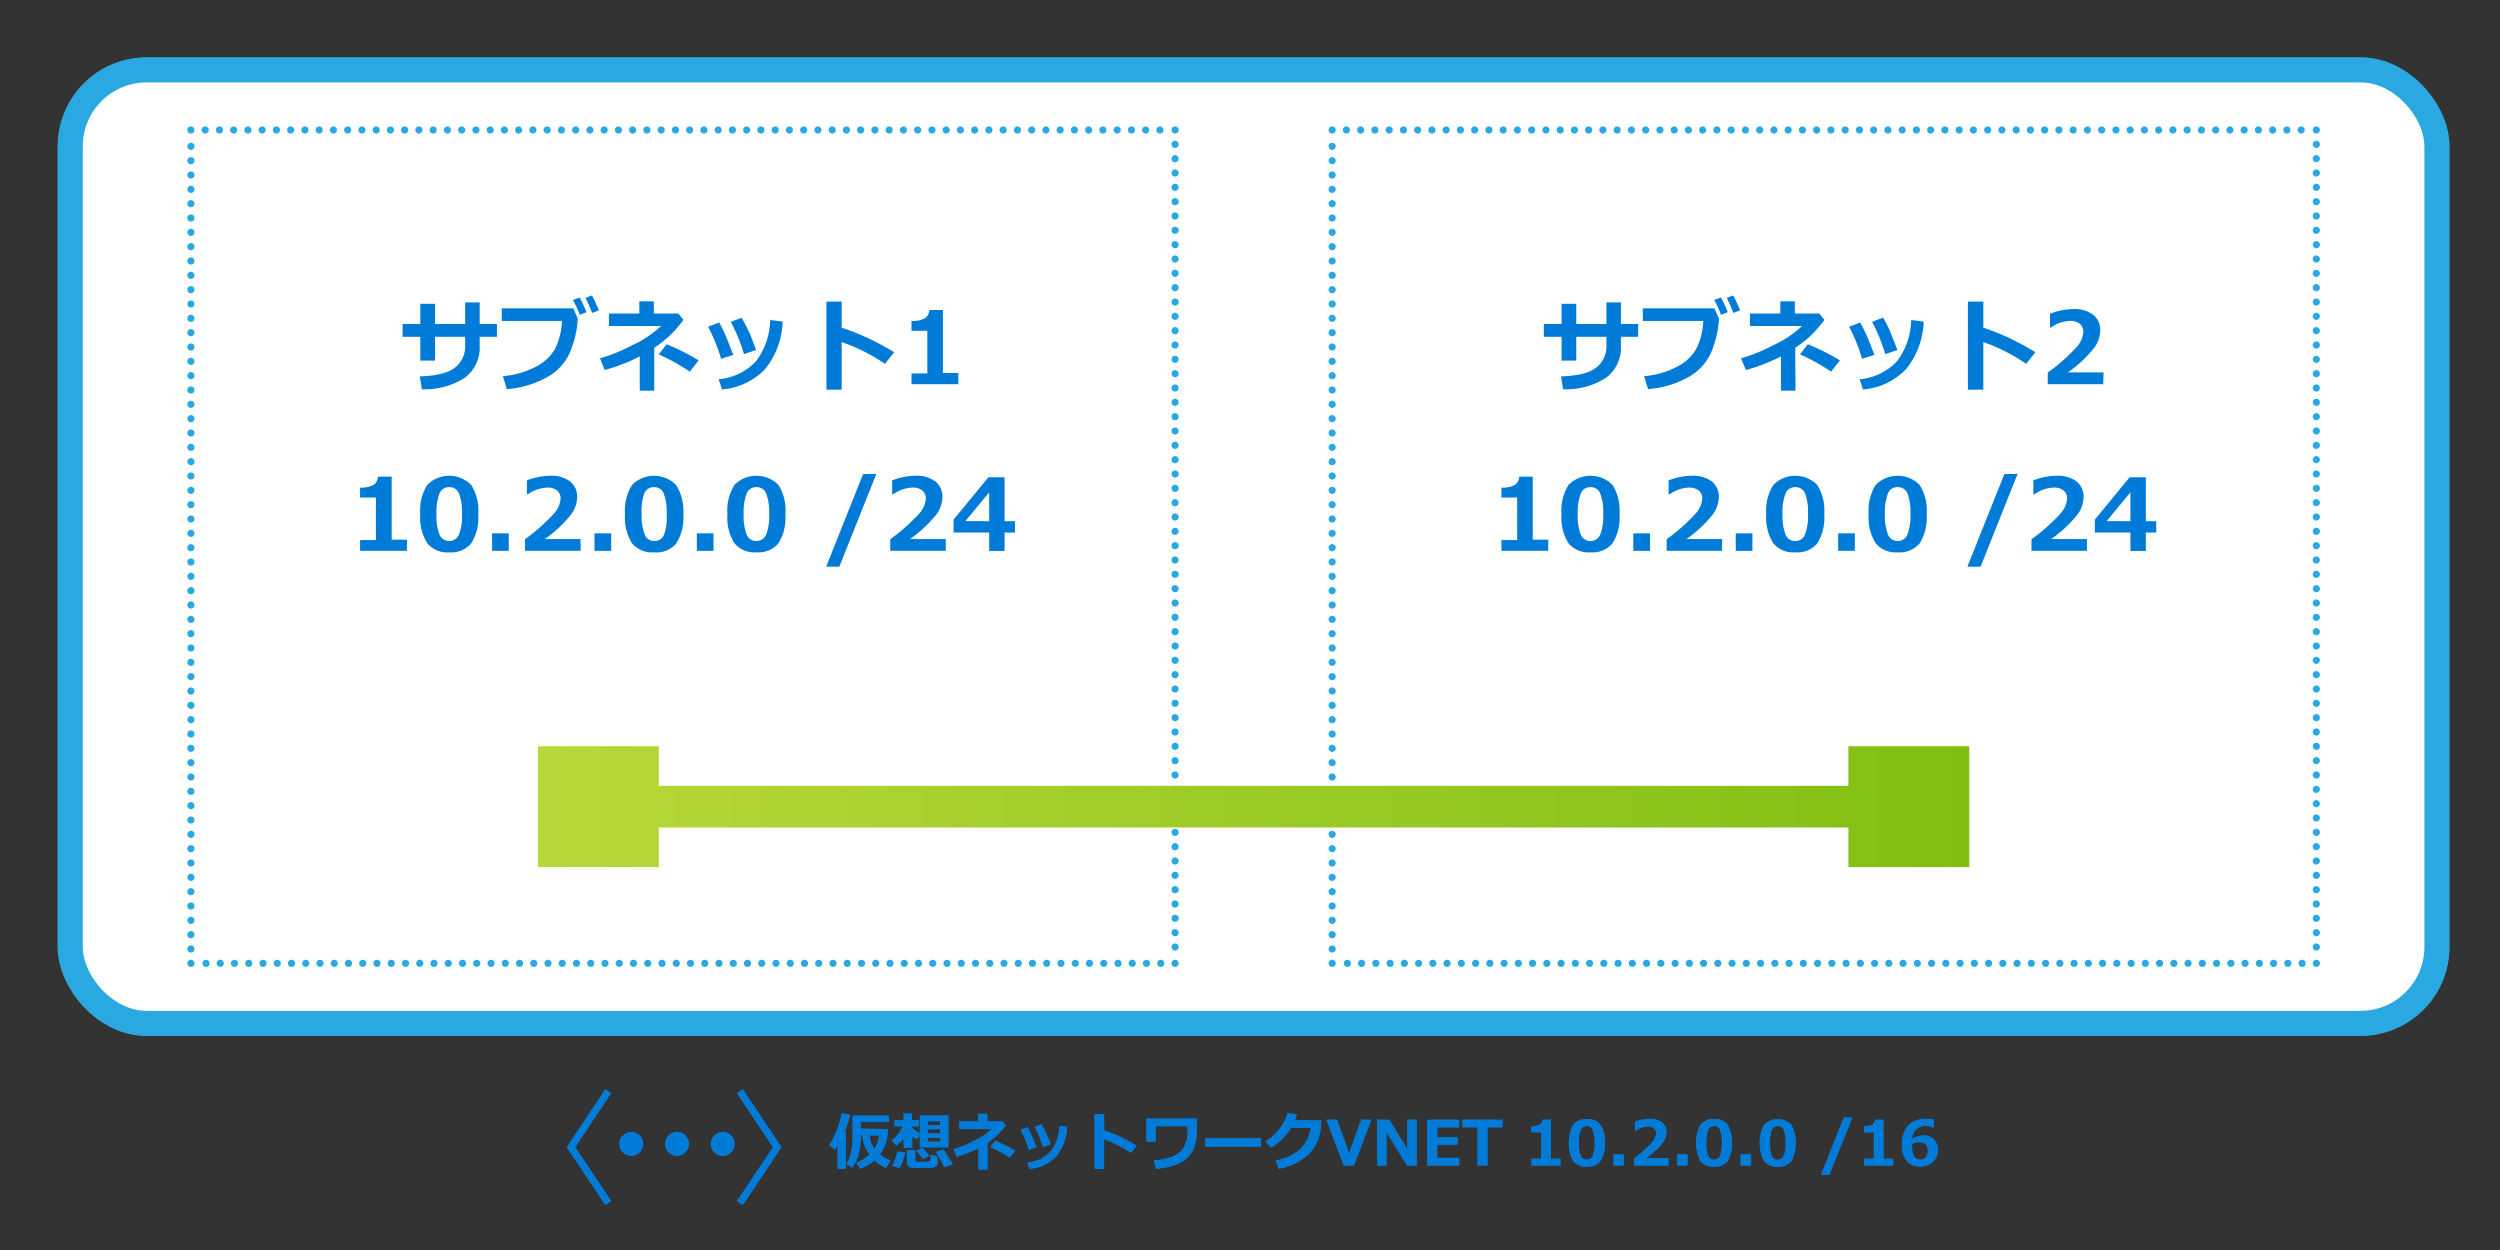 <svg xmlns="http://www.w3.org/2000/svg" xmlns:xlink="http://www.w3.org/1999/xlink" viewBox="0 0 300 150"><rect x="0" y="0" width="300" height="150" fill="#333333" stroke="none"/><defs><style>.a,.d,.e,.f{fill:none;}.b{fill:#fff;stroke-miterlimit:10;stroke-width:3px;}.b,.d,.e,.f{stroke:#29a8e1;}.c{fill:#007bd7;}.d,.e,.f{stroke-linecap:round;stroke-linejoin:round;stroke-width:0.86px;}.e{stroke-dasharray:0 1.71;}.f{stroke-dasharray:0 1.72;}.g{fill:url(#a);}</style><linearGradient id="a" x1="64.56" y1="96.8" x2="236.31" y2="96.8" gradientUnits="userSpaceOnUse"><stop offset="0" stop-color="#b7d839"/><stop offset="1" stop-color="#81be12"/></linearGradient></defs><title>newbusiness006</title><rect class="a" width="150" height="150"/><rect class="a" x="150" width="150" height="150"/><rect class="b" x="8.43" y="8.39" width="284" height="114.41" rx="9.17" ry="9.17"/><polygon class="c" points="72.64 144.6 68.01 137.66 72.64 130.71 73.34 131.18 69.02 137.66 73.34 144.13 72.64 144.6"/><polygon class="c" points="89.14 144.6 88.44 144.13 92.76 137.66 88.44 131.18 89.14 130.71 93.77 137.66 89.14 144.6"/><circle class="c" cx="75.75" cy="137.27" r="1.43"/><circle class="c" cx="81.24" cy="137.27" r="1.43"/><circle class="c" cx="86.73" cy="137.27" r="1.43"/><path class="c" d="M102,133.75a9.89,9.89,0,0,1-.66,2.07h.18v4.45h-1v-2.81c-.09.14-.2.32-.34.52l-.66-.54a10.23,10.23,0,0,0,.83-1.67,10,10,0,0,0,.66-2.18Zm4.54,1.73a5.16,5.16,0,0,1-.94,3.06,6.53,6.53,0,0,0,1.27.75l-.55.87a6.15,6.15,0,0,1-1.37-.91,5.92,5.92,0,0,1-1.76,1l-.42-.71a5,5,0,0,0,1.57-1,4.79,4.79,0,0,1-.88-2.33h-.18a8.56,8.56,0,0,1-.26,2.33,4.55,4.55,0,0,1-.76,1.58l-.69-.43a4.44,4.44,0,0,0,.58-1.54,8.74,8.74,0,0,0,.16-1.64v-2.64h4.35v.78h-3.34v.79Zm-1.62,2.39a3.82,3.82,0,0,0,.56-1.62h-1.15A4.08,4.08,0,0,0,104.91,137.87Z"/><path class="c" d="M108.41,136.62a5.38,5.38,0,0,1-.86.86l-.55-.61a4,4,0,0,0,.76-.78,4.82,4.82,0,0,0,.57-.92h-1v-.75h1.11v-.79h1v.79h.8v.75h-.8v.18a5.31,5.31,0,0,0,1,.72l-.41.66a2.78,2.78,0,0,1-.56-.43v1.45h-1Zm.2,1.64a6.67,6.67,0,0,1-.26,1,4.85,4.85,0,0,1-.39.89l-.91-.23a6.81,6.81,0,0,0,.64-1.72Zm3.9,1.28a.49.49,0,0,1-.24.42,1.39,1.39,0,0,1-.76.2l-.87,0H110l-.51,0a.77.77,0,0,1-.34-.12.56.56,0,0,1-.24-.24.74.74,0,0,1-.08-.34V138h1v1.2a.21.21,0,0,0,.05.16.23.23,0,0,0,.12.06l.34,0,.35,0,.48,0a1.3,1.3,0,0,0,.36-.07.28.28,0,0,0,.13-.15,2.3,2.3,0,0,0,0-.6l.79.13Zm-1-.86-.74.41c-.07-.11-.34-.45-.82-1l.71-.36C110.89,137.94,111.17,138.27,111.52,138.68Zm-1.13-1v-3.82h3.42v3.82Zm2.42-2.68v-.46h-1.44V135Zm-1.44,1h1.44v-.5h-1.44Zm0,1h1.44v-.45h-1.44Zm2.95,2.72-1,.34a17.09,17.09,0,0,0-1-1.81l.9-.32a7.34,7.34,0,0,1,.5.81C114,139.13,114.21,139.46,114.32,139.69Z"/><path class="c" d="M118.5,140.34h-1.08v-2.55a13.37,13.37,0,0,1-2.62,1l-.37-.88a12.92,12.92,0,0,0,2.43-1,8.2,8.2,0,0,0,2.13-1.42h-3.87v-.92h2.27v-.91h1.08v.91h1.83l.38.47a8,8,0,0,1-2.18,2.08Zm3.31-2.26-.65.84a15.79,15.79,0,0,0-2.32-1.28l.58-.76A17.23,17.23,0,0,1,121.81,138.08Z"/><path class="c" d="M124.38,137.68l-.91.29a12.5,12.5,0,0,0-1-2.39l.83-.33c.14.27.28.54.41.82S124.09,136.89,124.38,137.68Zm3.68-2.47a5.93,5.93,0,0,1-1.3,3.54,5,5,0,0,1-3.22,1.52l-.25-.76a4.29,4.29,0,0,0,2.76-1.31,5.19,5.19,0,0,0,1.08-3.08Zm-2,2.11-.91.31a12.1,12.1,0,0,0-1-2.41l.82-.32c.23.42.4.73.49.94S125.8,136.54,126.1,137.32Z"/><path class="c" d="M136.4,137.48l-.69.86a13.7,13.7,0,0,0-3.22-1.62v3.55h-1.14V133.7h1.15v1.94A18.84,18.84,0,0,1,136.4,137.48Z"/><path class="c" d="M143.62,135.48a7,7,0,0,1-.18,1.76,3.77,3.77,0,0,1-.52,1.19,3.55,3.55,0,0,1-.92.89,5.11,5.11,0,0,1-1.39.61,9.06,9.06,0,0,1-1.89.32l-.26-1a8.71,8.71,0,0,0,2-.37,2.88,2.88,0,0,0,1.48-1,3.58,3.58,0,0,0,.56-2.19v-.55h-3.81V137h-1.12v-2.78h6.08Z"/><path class="c" d="M151.32,137.59h-6.69v-1h6.69Z"/><path class="c" d="M158.55,134.45l-.05.69a5.08,5.08,0,0,1-1.38,3.3,7.15,7.15,0,0,1-3.69,1.81l-.35-1A5.92,5.92,0,0,0,155.9,138a4.51,4.51,0,0,0,1.4-2.64h-2.38a7.07,7.07,0,0,1-2.43,2.37l-.61-.77a6,6,0,0,0,2.63-3.38l1.13.13c-.09.28-.18.51-.25.71Z"/><path class="c" d="M164.56,134.37l-2.08,5.49h-1.23l-2.08-5.49h1.27l1.45,4,1.45-4Z"/><path class="c" d="M170,139.86h-1.16l-2.46-4v4h-1.11v-5.49h1.45l2.17,3.54v-3.54H170Z"/><path class="c" d="M175.1,139.86h-3.83v-5.49h3.83v.91h-2.63v1.17h2.44v.91h-2.44v1.58h2.63Z"/><path class="c" d="M180.3,135.28h-1.8v4.58h-1.2v-4.58h-1.81v-.91h4.81Z"/><path class="c" d="M187.26,139.86h-3.49v-.81h1.17v-3.17h-1.17v-.74a1.93,1.93,0,0,0,1-.19.77.77,0,0,0,.34-.59h1v4.69h1.15Z"/><path class="c" d="M190.41,140a1.93,1.93,0,0,1-1.64-.68,4.81,4.81,0,0,1,0-4.35,2,2,0,0,1,1.64-.68,1.92,1.92,0,0,1,1.64.68,3.59,3.59,0,0,1,.53,2.17,3.67,3.67,0,0,1-.52,2.19A2,2,0,0,1,190.41,140Zm0-4.86a.76.76,0,0,0-.73.47,4.07,4.07,0,0,0-.22,1.54,3.82,3.82,0,0,0,.23,1.53.75.75,0,0,0,.72.48.76.76,0,0,0,.73-.49,3.92,3.92,0,0,0,.22-1.53,3.86,3.86,0,0,0-.22-1.53A.74.74,0,0,0,190.41,135.11Z"/><path class="c" d="M194.85,139.86h-1.24v-1.33h1.24Z"/><path class="c" d="M200.21,139.86h-4.13V139a14.31,14.31,0,0,0,2.11-1.84,1.91,1.91,0,0,0,.54-1.15.76.76,0,0,0-.26-.62,1.07,1.07,0,0,0-.72-.22,2.62,2.62,0,0,0-1.44.49h-.09V134.6a4.82,4.82,0,0,1,1.72-.34,2.35,2.35,0,0,1,1.5.42,1.44,1.44,0,0,1,.53,1.19,2.38,2.38,0,0,1-.43,1.25,9.54,9.54,0,0,1-2,1.85h2.66Z"/><path class="c" d="M202.49,139.86h-1.24v-1.33h1.24Z"/><path class="c" d="M205.69,140a1.92,1.92,0,0,1-1.64-.68,4.81,4.81,0,0,1,0-4.35,2,2,0,0,1,1.64-.68,1.93,1.93,0,0,1,1.64.68,4.83,4.83,0,0,1,0,4.36A1.94,1.94,0,0,1,205.69,140Zm0-4.86a.76.76,0,0,0-.73.47,5.47,5.47,0,0,0,0,3.07.78.78,0,0,0,1.45,0,5.31,5.31,0,0,0,0-3.06A.75.75,0,0,0,205.69,135.11Z"/><path class="c" d="M210.13,139.86h-1.24v-1.33h1.24Z"/><path class="c" d="M213.33,140a1.92,1.92,0,0,1-1.64-.68,4.73,4.73,0,0,1,0-4.35,2.32,2.32,0,0,1,3.28,0,4.83,4.83,0,0,1,0,4.36A1.94,1.94,0,0,1,213.33,140Zm0-4.86a.75.75,0,0,0-.73.47,5.47,5.47,0,0,0,0,3.07.78.78,0,0,0,1.45,0,3.89,3.89,0,0,0,.23-1.53,4,4,0,0,0-.22-1.53A.75.75,0,0,0,213.33,135.11Z"/><path class="c" d="M222.27,134.12,219.51,141h-1l2.76-6.91Z"/><path class="c" d="M227.18,139.86h-3.49v-.81h1.17v-3.17h-1.17v-.74a2,2,0,0,0,1-.19.79.79,0,0,0,.33-.59h1v4.69h1.15Z"/><path class="c" d="M232.05,134.35v.94h-.11a1.89,1.89,0,0,0-.83-.17,1.53,1.53,0,0,0-1.66,1.56,2.55,2.55,0,0,1,1.3-.43,1.81,1.81,0,0,1,1.3.46,1.69,1.69,0,0,1,.5,1.3,1.81,1.81,0,0,1-.6,1.41,2.12,2.12,0,0,1-1.52.55,2,2,0,0,1-1.63-.66,2.79,2.79,0,0,1-.57-1.89,3.37,3.37,0,0,1,.75-2.35,2.81,2.81,0,0,1,2.17-.81A4,4,0,0,1,232.05,134.35Zm-2.6,2.92v.35c0,1,.33,1.53,1,1.53a.8.8,0,0,0,.64-.28,1.16,1.16,0,0,0,.25-.8c0-.67-.35-1-1.05-1A2,2,0,0,0,229.45,137.27Z"/><line class="d" x1="277.96" y1="115.6" x2="277.96" y2="115.6"/><line class="e" x1="276.25" y1="115.6" x2="160.72" y2="115.6"/><line class="d" x1="159.86" y1="115.6" x2="159.86" y2="115.6"/><line class="f" x1="159.86" y1="113.88" x2="159.86" y2="16.46"/><line class="d" x1="159.86" y1="15.6" x2="159.86" y2="15.6"/><line class="e" x1="161.57" y1="15.6" x2="277.1" y2="15.6"/><line class="d" x1="277.96" y1="15.6" x2="277.96" y2="15.6"/><line class="f" x1="277.96" y1="17.32" x2="277.96" y2="114.74"/><line class="d" x1="141.01" y1="115.6" x2="141.01" y2="115.6"/><line class="e" x1="139.29" y1="115.6" x2="23.76" y2="115.6"/><line class="d" x1="22.91" y1="115.6" x2="22.91" y2="115.6"/><line class="f" x1="22.91" y1="113.88" x2="22.91" y2="16.46"/><line class="d" x1="22.91" y1="15.6" x2="22.91" y2="15.6"/><line class="e" x1="24.62" y1="15.6" x2="140.15" y2="15.6"/><line class="d" x1="141.01" y1="15.6" x2="141.01" y2="15.6"/><line class="f" x1="141.01" y1="17.32" x2="141.01" y2="114.74"/><path class="c" d="M66.79,33h1.29v.95H66.79v.67A2.82,2.82,0,0,1,65.69,37a5.41,5.41,0,0,1-3.21.86l-.16-1A4.49,4.49,0,0,0,65,36.18a2,2,0,0,0,.74-1.61V33.9H63.46v1.77h-1.1V33.9H61V33h1.32V31.44h1.1V33h2.25V31.34h1.08Z"/><path class="c" d="M74.1,32.52v.11a7.09,7.09,0,0,1-.43,2.06A3.89,3.89,0,0,1,72,36.82a7.32,7.32,0,0,1-3.16,1l-.29-1A6.47,6.47,0,0,0,71,36.12a3.39,3.39,0,0,0,1.43-1.37,5.17,5.17,0,0,0,.49-2h-4.5v-.94h5.33Zm.66-.46-.51.2a5.87,5.87,0,0,0-.5-1.13l.5-.19A10.35,10.35,0,0,1,74.76,32.06Zm.93-.13-.51.19c-.19-.48-.35-.85-.49-1.13l.48-.17C75.35,31.17,75.53,31.54,75.69,31.93Z"/><path class="c" d="M79.81,37.91H78.73V35.36a14,14,0,0,1-2.62,1l-.36-.89a13.73,13.73,0,0,0,2.42-1,7.85,7.85,0,0,0,2.13-1.43H76.44v-.92H78.7v-.91h1.08v.91h1.83l.38.47a7.8,7.8,0,0,1-2.18,2.08Zm3.32-2.25-.66.84a13.71,13.71,0,0,0-2.32-1.28l.58-.77A17.41,17.41,0,0,1,83.13,35.66Z"/><path class="c" d="M85.7,35.25l-.92.29a12.12,12.12,0,0,0-1-2.39l.83-.32c.14.26.28.54.41.82S85.4,34.46,85.7,35.25Zm3.68-2.46a6,6,0,0,1-1.31,3.54,5,5,0,0,1-3.22,1.52l-.25-.76a4.34,4.34,0,0,0,2.76-1.31,5.25,5.25,0,0,0,1.08-3.09Zm-2,2.11-.9.31a13.14,13.14,0,0,0-1-2.41l.82-.32q.34.62.48.93C86.92,33.62,87.12,34.12,87.41,34.9Z"/><path class="c" d="M97.71,35.05l-.69.87a13.13,13.13,0,0,0-3.21-1.63v3.55H92.66V31.27h1.16v1.95A18.21,18.21,0,0,1,97.71,35.05Z"/><path class="c" d="M102.5,37.43H99v-.8h1.17V33.45H99v-.73a2,2,0,0,0,1-.2.75.75,0,0,0,.33-.59h1v4.7h1.15Z"/><path class="c" d="M61.37,60.38h-3.5v-.8h1.18V56.4H57.87v-.73a1.93,1.93,0,0,0,1-.2.74.74,0,0,0,.34-.59h1v4.7h1.16Z"/><path class="c" d="M64.52,60.5a1.94,1.94,0,0,1-1.64-.68,3.59,3.59,0,0,1-.52-2.18,3.57,3.57,0,0,1,.52-2.17,2.29,2.29,0,0,1,3.28,0,3.55,3.55,0,0,1,.52,2.17,3.59,3.59,0,0,1-.52,2.18A1.93,1.93,0,0,1,64.52,60.5Zm0-4.87a.75.75,0,0,0-.73.48,5.31,5.31,0,0,0,0,3.06.75.75,0,0,0,.72.48.77.77,0,0,0,.73-.48,3.92,3.92,0,0,0,.22-1.53,3.86,3.86,0,0,0-.22-1.53A.75.75,0,0,0,64.52,55.63Z"/><path class="c" d="M69,60.38H67.72V59.06H69Z"/><path class="c" d="M74.32,60.38H70.18v-.86a14.37,14.37,0,0,0,2.11-1.84,1.9,1.9,0,0,0,.55-1.16.79.79,0,0,0-.26-.62,1.14,1.14,0,0,0-.72-.22,2.7,2.7,0,0,0-1.44.49h-.09v-1a4.8,4.8,0,0,1,1.72-.35,2.29,2.29,0,0,1,1.5.43,1.44,1.44,0,0,1,.52,1.19,2.3,2.3,0,0,1-.42,1.24,9.5,9.5,0,0,1-2,1.86h2.66Z"/><path class="c" d="M76.6,60.38H75.36V59.06H76.6Z"/><path class="c" d="M79.8,60.5a1.93,1.93,0,0,1-1.64-.68,4.73,4.73,0,0,1,0-4.35,2.29,2.29,0,0,1,3.28,0A3.55,3.55,0,0,1,82,57.64a3.59,3.59,0,0,1-.52,2.18A2,2,0,0,1,79.8,60.5Zm0-4.87a.75.75,0,0,0-.73.48,5.43,5.43,0,0,0,0,3.06.79.79,0,0,0,1.45,0,3.89,3.89,0,0,0,.23-1.53,4,4,0,0,0-.22-1.53A.75.75,0,0,0,79.8,55.63Z"/><path class="c" d="M84.24,60.38H83V59.06h1.25Z"/><path class="c" d="M87.44,60.5a2,2,0,0,1-1.65-.68,3.66,3.66,0,0,1-.52-2.18,3.57,3.57,0,0,1,.53-2.17,2.28,2.28,0,0,1,3.27,0,3.55,3.55,0,0,1,.53,2.17,3.66,3.66,0,0,1-.52,2.18A2,2,0,0,1,87.44,60.5Zm0-4.87a.76.76,0,0,0-.74.48,4,4,0,0,0-.22,1.53,3.82,3.82,0,0,0,.23,1.53.79.79,0,0,0,1.45,0,3.89,3.89,0,0,0,.23-1.53,4,4,0,0,0-.22-1.53A.76.76,0,0,0,87.44,55.63Z"/><path class="c" d="M96.38,54.65l-2.76,6.9h-1l2.75-6.9Z"/><path class="c" d="M101.56,60.38H97.42v-.86a14.37,14.37,0,0,0,2.11-1.84,1.94,1.94,0,0,0,.54-1.16.79.79,0,0,0-.26-.62,1.1,1.1,0,0,0-.72-.22,2.7,2.7,0,0,0-1.44.49h-.09v-1a4.84,4.84,0,0,1,1.72-.35,2.29,2.29,0,0,1,1.5.43,1.44,1.44,0,0,1,.53,1.19,2.24,2.24,0,0,1-.43,1.24,9.25,9.25,0,0,1-2,1.86h2.67Z"/><path class="c" d="M106.73,59H106v1.37h-1.16V59h-2.65v-1l2.6-3.16H106v3.28h.78Zm-1.94-.85V56L103,58.17Z"/><path class="c" d="M203.74,33H205v.95h-1.29v.67a2.82,2.82,0,0,1-1.1,2.38,5.41,5.41,0,0,1-3.21.86l-.16-1a4.49,4.49,0,0,0,2.65-.67,2,2,0,0,0,.74-1.61V33.9h-2.25v1.77h-1.09V33.9H198V33h1.33V31.44h1.09V33h2.25V31.34h1.08Z"/><path class="c" d="M211.05,32.52s0,.07,0,.11a7.18,7.18,0,0,1-.44,2.06,3.89,3.89,0,0,1-1.69,2.13,7.32,7.32,0,0,1-3.16,1l-.29-1a6.47,6.47,0,0,0,2.49-.71,3.39,3.39,0,0,0,1.43-1.37,5,5,0,0,0,.49-2h-4.5v-.94h5.33Zm.66-.46-.51.2a5.87,5.87,0,0,0-.5-1.13l.5-.19A10.35,10.35,0,0,1,211.71,32.06Zm.93-.13-.51.19c-.19-.48-.35-.85-.49-1.13l.48-.17C212.3,31.17,212.48,31.54,212.64,31.93Z"/><path class="c" d="M216.76,37.91h-1.08V35.36a14.2,14.2,0,0,1-2.61,1l-.37-.89a14.09,14.09,0,0,0,2.43-1,7.94,7.94,0,0,0,2.12-1.43h-3.86v-.92h2.26v-.91h1.08v.91h1.83l.38.47a7.67,7.67,0,0,1-2.18,2.08Zm3.32-2.25-.66.84a13.71,13.71,0,0,0-2.32-1.28l.58-.77A16.86,16.86,0,0,1,220.08,35.66Z"/><path class="c" d="M222.65,35.25l-.92.29a12.12,12.12,0,0,0-1-2.39l.83-.32c.14.26.28.54.41.82S222.35,34.46,222.65,35.25Zm3.68-2.46A5.94,5.94,0,0,1,225,36.33a5,5,0,0,1-3.22,1.52l-.25-.76a4.32,4.32,0,0,0,2.76-1.31,5.32,5.32,0,0,0,1.09-3.09Zm-2,2.11-.91.31a12.47,12.47,0,0,0-1-2.41l.82-.32q.34.62.48.93C223.88,33.62,224.07,34.12,224.37,34.9Z"/><path class="c" d="M234.66,35.05l-.69.87a13.13,13.13,0,0,0-3.21-1.63v3.55h-1.15V31.27h1.16v1.95A18,18,0,0,1,234.66,35.05Z"/><path class="c" d="M239.72,37.43h-4.14v-.86a14.44,14.44,0,0,0,2.12-1.85,1.89,1.89,0,0,0,.54-1.15A.79.79,0,0,0,238,33a1.09,1.09,0,0,0-.72-.22,2.7,2.7,0,0,0-1.44.49h-.09v-1a4.8,4.8,0,0,1,1.72-.35,2.29,2.29,0,0,1,1.5.43,1.44,1.44,0,0,1,.53,1.19,2.35,2.35,0,0,1-.43,1.24,9.27,9.27,0,0,1-2,1.85h2.66Z"/><path class="c" d="M198.32,60.38h-3.5v-.8H196V56.4h-1.18v-.73a1.93,1.93,0,0,0,1-.2.74.74,0,0,0,.34-.59h1v4.7h1.15Z"/><path class="c" d="M201.47,60.5a2,2,0,0,1-1.64-.68,3.59,3.59,0,0,1-.52-2.18,3.57,3.57,0,0,1,.52-2.17,2.29,2.29,0,0,1,3.28,0,4.73,4.73,0,0,1,0,4.35A1.93,1.93,0,0,1,201.47,60.5Zm0-4.87a.75.75,0,0,0-.73.48,5.31,5.31,0,0,0,0,3.06.75.75,0,0,0,.72.48.76.76,0,0,0,.73-.48,3.92,3.92,0,0,0,.22-1.53,3.86,3.86,0,0,0-.22-1.53A.75.75,0,0,0,201.47,55.63Z"/><path class="c" d="M205.91,60.38h-1.24V59.06h1.24Z"/><path class="c" d="M211.27,60.38h-4.13v-.86a14.94,14.94,0,0,0,2.11-1.84,1.94,1.94,0,0,0,.54-1.16.79.79,0,0,0-.26-.62,1.12,1.12,0,0,0-.72-.22,2.7,2.7,0,0,0-1.44.49h-.09v-1a4.8,4.8,0,0,1,1.72-.35,2.29,2.29,0,0,1,1.5.43A1.44,1.44,0,0,1,211,56.4a2.32,2.32,0,0,1-.43,1.24,9.5,9.5,0,0,1-2,1.86h2.66Z"/><path class="c" d="M213.55,60.38h-1.24V59.06h1.24Z"/><path class="c" d="M216.75,60.5a1.94,1.94,0,0,1-1.64-.68,4.73,4.73,0,0,1,0-4.35,2.29,2.29,0,0,1,3.28,0,3.55,3.55,0,0,1,.52,2.17,3.59,3.59,0,0,1-.52,2.18A1.94,1.94,0,0,1,216.75,60.5Zm0-4.87a.75.75,0,0,0-.73.48,5.43,5.43,0,0,0,0,3.06.76.76,0,0,0,.73.48.75.75,0,0,0,.72-.48,5.31,5.31,0,0,0,0-3.06A.75.75,0,0,0,216.75,55.63Z"/><path class="c" d="M221.19,60.38H220V59.06h1.24Z"/><path class="c" d="M224.39,60.5a1.93,1.93,0,0,1-1.64-.68,4.73,4.73,0,0,1,0-4.35,2.29,2.29,0,0,1,3.28,0,3.55,3.55,0,0,1,.52,2.17,3.59,3.59,0,0,1-.52,2.18A2,2,0,0,1,224.39,60.5Zm0-4.87a.75.75,0,0,0-.73.48,5.43,5.43,0,0,0,0,3.06.79.79,0,0,0,1.45,0,3.89,3.89,0,0,0,.23-1.53,4,4,0,0,0-.22-1.53A.75.75,0,0,0,224.39,55.63Z"/><path class="c" d="M233.33,54.65l-2.76,6.9h-1l2.76-6.9Z"/><path class="c" d="M238.51,60.38h-4.14v-.86a14.37,14.37,0,0,0,2.11-1.84,1.94,1.94,0,0,0,.54-1.16.76.76,0,0,0-.26-.62,1.09,1.09,0,0,0-.71-.22,2.7,2.7,0,0,0-1.45.49h-.09v-1a4.89,4.89,0,0,1,1.73-.35,2.28,2.28,0,0,1,1.49.43,1.42,1.42,0,0,1,.53,1.19,2.24,2.24,0,0,1-.43,1.24,9.25,9.25,0,0,1-2,1.86h2.67Z"/><path class="c" d="M243.68,59h-.78v1.37h-1.15V59H239.1v-1l2.6-3.16h1.2v3.28h.78Zm-1.93-.85V56L240,58.17Z"/><polygon class="g" points="221.81 89.55 221.81 94.3 79.06 94.3 79.06 89.55 64.56 89.55 64.56 104.05 79.06 104.05 79.06 99.3 221.81 99.3 221.81 104.05 236.31 104.05 236.31 89.55 221.81 89.55"/><rect class="a" width="150" height="150"/><rect class="a" x="150" width="150" height="150"/><rect class="b" x="8.43" y="8.39" width="284" height="114.41" rx="9.17" ry="9.17"/><polygon class="c" points="72.64 144.6 68.01 137.66 72.64 130.71 73.34 131.18 69.02 137.66 73.34 144.13 72.64 144.6"/><polygon class="c" points="89.14 144.6 88.44 144.13 92.76 137.66 88.44 131.18 89.14 130.71 93.77 137.66 89.14 144.6"/><circle class="c" cx="75.75" cy="137.27" r="1.43"/><circle class="c" cx="81.24" cy="137.27" r="1.43"/><circle class="c" cx="86.73" cy="137.27" r="1.43"/><path class="c" d="M102,133.75a9.89,9.89,0,0,1-.66,2.07h.18v4.45h-1v-2.81c-.09.14-.2.32-.34.52l-.66-.54a10.23,10.23,0,0,0,.83-1.67,10,10,0,0,0,.66-2.18Zm4.54,1.73a5.16,5.16,0,0,1-.94,3.06,6.53,6.53,0,0,0,1.27.75l-.55.87a6.15,6.15,0,0,1-1.37-.91,5.92,5.92,0,0,1-1.76,1l-.42-.71a5,5,0,0,0,1.57-1,4.79,4.79,0,0,1-.88-2.33h-.18a8.56,8.56,0,0,1-.26,2.33,4.55,4.55,0,0,1-.76,1.58l-.69-.43a4.44,4.44,0,0,0,.58-1.54,8.74,8.74,0,0,0,.16-1.64v-2.64h4.35v.78h-3.34v.79Zm-1.62,2.39a3.82,3.82,0,0,0,.56-1.62h-1.15A4.08,4.08,0,0,0,104.91,137.87Z"/><path class="c" d="M108.41,136.62a5.38,5.38,0,0,1-.86.86l-.55-.61a4,4,0,0,0,.76-.78,4.82,4.82,0,0,0,.57-.92h-1v-.75h1.11v-.79h1v.79h.8v.75h-.8v.18a5.31,5.31,0,0,0,1,.72l-.41.66a2.78,2.78,0,0,1-.56-.43v1.45h-1Zm.2,1.64a6.67,6.67,0,0,1-.26,1,4.85,4.85,0,0,1-.39.89l-.91-.23a6.81,6.81,0,0,0,.64-1.72Zm3.9,1.28a.49.49,0,0,1-.24.42,1.39,1.39,0,0,1-.76.2l-.87,0H110l-.51,0a.77.77,0,0,1-.34-.12.56.56,0,0,1-.24-.24.74.74,0,0,1-.08-.34V138h1v1.2a.21.21,0,0,0,.05.16.23.23,0,0,0,.12.06l.34,0,.35,0,.48,0a1.3,1.3,0,0,0,.36-.07.28.28,0,0,0,.13-.15,2.3,2.3,0,0,0,0-.6l.79.13Zm-1-.86-.74.41c-.07-.11-.34-.45-.82-1l.71-.36C110.89,137.94,111.17,138.27,111.52,138.68Zm-1.13-1v-3.82h3.42v3.82Zm2.42-2.68v-.46h-1.44V135Zm-1.44,1h1.44v-.5h-1.44Zm0,1h1.44v-.45h-1.44Zm2.95,2.72-1,.34a17.09,17.09,0,0,0-1-1.81l.9-.32a7.34,7.34,0,0,1,.5.81C114,139.13,114.21,139.46,114.32,139.69Z"/><path class="c" d="M118.5,140.34h-1.08v-2.55a13.37,13.37,0,0,1-2.62,1l-.37-.88a12.92,12.92,0,0,0,2.43-1,8.2,8.2,0,0,0,2.13-1.42h-3.87v-.92h2.27v-.91h1.08v.91h1.83l.38.47a8,8,0,0,1-2.18,2.08Zm3.31-2.26-.65.84a15.79,15.79,0,0,0-2.32-1.28l.58-.76A17.23,17.23,0,0,1,121.81,138.08Z"/><path class="c" d="M124.38,137.68l-.91.29a12.5,12.5,0,0,0-1-2.39l.83-.33c.14.27.28.54.41.82S124.09,136.89,124.38,137.68Zm3.68-2.47a5.93,5.93,0,0,1-1.3,3.54,5,5,0,0,1-3.22,1.52l-.25-.76a4.29,4.29,0,0,0,2.76-1.31,5.19,5.19,0,0,0,1.08-3.08Zm-2,2.11-.91.31a12.1,12.1,0,0,0-1-2.41l.82-.32c.23.42.4.73.49.94S125.8,136.54,126.1,137.32Z"/><path class="c" d="M136.4,137.48l-.69.86a13.7,13.7,0,0,0-3.22-1.62v3.55h-1.14V133.7h1.15v1.94A18.84,18.84,0,0,1,136.4,137.48Z"/><path class="c" d="M143.62,135.48a7,7,0,0,1-.18,1.76,3.77,3.77,0,0,1-.52,1.19,3.55,3.55,0,0,1-.92.89,5.11,5.11,0,0,1-1.39.61,9.06,9.06,0,0,1-1.89.32l-.26-1a8.71,8.71,0,0,0,2-.37,2.88,2.88,0,0,0,1.48-1,3.58,3.58,0,0,0,.56-2.19v-.55h-3.81V137h-1.12v-2.78h6.08Z"/><path class="c" d="M151.32,137.59h-6.69v-1h6.69Z"/><path class="c" d="M158.55,134.45l-.05.69a5.08,5.08,0,0,1-1.38,3.3,7.15,7.15,0,0,1-3.69,1.81l-.35-1A5.92,5.92,0,0,0,155.9,138a4.51,4.51,0,0,0,1.4-2.64h-2.38a7.07,7.07,0,0,1-2.43,2.37l-.61-.77a6,6,0,0,0,2.63-3.38l1.13.13c-.09.28-.18.51-.25.71Z"/><path class="c" d="M164.56,134.37l-2.08,5.49h-1.23l-2.08-5.49h1.27l1.45,4,1.45-4Z"/><path class="c" d="M170,139.86h-1.16l-2.46-4v4h-1.11v-5.49h1.45l2.17,3.54v-3.54H170Z"/><path class="c" d="M175.1,139.86h-3.83v-5.49h3.83v.91h-2.63v1.17h2.44v.91h-2.44v1.58h2.63Z"/><path class="c" d="M180.3,135.28h-1.8v4.58h-1.2v-4.58h-1.81v-.91h4.81Z"/><path class="c" d="M187.26,139.86h-3.49v-.81h1.17v-3.17h-1.17v-.74a1.93,1.93,0,0,0,1-.19.77.77,0,0,0,.34-.59h1v4.69h1.15Z"/><path class="c" d="M190.41,140a1.93,1.93,0,0,1-1.64-.68,4.81,4.81,0,0,1,0-4.35,2,2,0,0,1,1.64-.68,1.92,1.92,0,0,1,1.64.68,3.59,3.59,0,0,1,.53,2.17,3.67,3.67,0,0,1-.52,2.19A2,2,0,0,1,190.41,140Zm0-4.86a.76.76,0,0,0-.73.47,4.07,4.07,0,0,0-.22,1.54,3.82,3.82,0,0,0,.23,1.53.75.75,0,0,0,.72.48.76.76,0,0,0,.73-.49,3.92,3.92,0,0,0,.22-1.53,3.86,3.86,0,0,0-.22-1.53A.74.74,0,0,0,190.41,135.11Z"/><path class="c" d="M194.85,139.86h-1.24v-1.33h1.24Z"/><path class="c" d="M200.21,139.86h-4.13V139a14.31,14.31,0,0,0,2.11-1.84,1.91,1.91,0,0,0,.54-1.15.76.76,0,0,0-.26-.62,1.07,1.07,0,0,0-.72-.22,2.62,2.62,0,0,0-1.44.49h-.09V134.6a4.82,4.82,0,0,1,1.72-.34,2.35,2.35,0,0,1,1.5.42,1.44,1.44,0,0,1,.53,1.19,2.38,2.38,0,0,1-.43,1.25,9.54,9.54,0,0,1-2,1.85h2.66Z"/><path class="c" d="M202.49,139.86h-1.24v-1.33h1.24Z"/><path class="c" d="M205.69,140a1.92,1.92,0,0,1-1.64-.68,4.81,4.81,0,0,1,0-4.35,2,2,0,0,1,1.64-.68,1.93,1.93,0,0,1,1.64.68,4.83,4.83,0,0,1,0,4.36A1.94,1.94,0,0,1,205.69,140Zm0-4.86a.76.76,0,0,0-.73.47,5.47,5.47,0,0,0,0,3.07.78.78,0,0,0,1.45,0,5.31,5.31,0,0,0,0-3.06A.75.75,0,0,0,205.69,135.11Z"/><path class="c" d="M210.13,139.86h-1.24v-1.33h1.24Z"/><path class="c" d="M213.33,140a1.92,1.92,0,0,1-1.64-.68,4.73,4.73,0,0,1,0-4.35,2.32,2.32,0,0,1,3.28,0,4.83,4.83,0,0,1,0,4.36A1.94,1.94,0,0,1,213.33,140Zm0-4.86a.75.75,0,0,0-.73.47,5.47,5.47,0,0,0,0,3.07.78.78,0,0,0,1.45,0,3.89,3.89,0,0,0,.23-1.53,4,4,0,0,0-.22-1.53A.75.75,0,0,0,213.33,135.11Z"/><path class="c" d="M222.27,134.12,219.51,141h-1l2.76-6.91Z"/><path class="c" d="M227.18,139.86h-3.49v-.81h1.17v-3.17h-1.17v-.74a2,2,0,0,0,1-.19.79.79,0,0,0,.33-.59h1v4.69h1.15Z"/><path class="c" d="M232.05,134.35v.94h-.11a1.89,1.89,0,0,0-.83-.17,1.53,1.53,0,0,0-1.66,1.56,2.55,2.55,0,0,1,1.3-.43,1.81,1.81,0,0,1,1.3.46,1.69,1.69,0,0,1,.5,1.3,1.81,1.81,0,0,1-.6,1.41,2.12,2.12,0,0,1-1.52.55,2,2,0,0,1-1.63-.66,2.79,2.79,0,0,1-.57-1.89,3.37,3.37,0,0,1,.75-2.35,2.81,2.81,0,0,1,2.17-.81A4,4,0,0,1,232.05,134.35Zm-2.6,2.92v.35c0,1,.33,1.53,1,1.53a.8.8,0,0,0,.64-.28,1.16,1.16,0,0,0,.25-.8c0-.67-.35-1-1.05-1A2,2,0,0,0,229.45,137.27Z"/><line class="d" x1="277.96" y1="115.6" x2="277.96" y2="115.6"/><line class="e" x1="276.25" y1="115.6" x2="160.72" y2="115.6"/><line class="d" x1="159.86" y1="115.6" x2="159.86" y2="115.6"/><line class="f" x1="159.86" y1="113.88" x2="159.86" y2="16.46"/><line class="d" x1="159.86" y1="15.6" x2="159.86" y2="15.6"/><line class="e" x1="161.57" y1="15.6" x2="277.1" y2="15.6"/><line class="d" x1="277.96" y1="15.6" x2="277.96" y2="15.6"/><line class="f" x1="277.96" y1="17.32" x2="277.96" y2="114.74"/><line class="d" x1="141.01" y1="115.6" x2="141.01" y2="115.6"/><line class="e" x1="139.29" y1="115.6" x2="23.76" y2="115.6"/><line class="d" x1="22.91" y1="115.6" x2="22.91" y2="115.6"/><line class="f" x1="22.91" y1="113.88" x2="22.91" y2="16.46"/><line class="d" x1="22.91" y1="15.6" x2="22.91" y2="15.6"/><line class="e" x1="24.62" y1="15.6" x2="140.15" y2="15.6"/><line class="d" x1="141.01" y1="15.6" x2="141.01" y2="15.6"/><line class="f" x1="141.01" y1="17.32" x2="141.01" y2="114.74"/><path class="c" d="M57.56,38.88h2.07v1.54H57.56V41.5a4.49,4.49,0,0,1-1.77,3.82,8.82,8.82,0,0,1-5.17,1.39l-.25-1.54c2.05-.07,3.47-.43,4.26-1.09a3.18,3.18,0,0,0,1.19-2.58V40.42H52.2v2.85H50.44V40.42H48.31V38.88h2.13V36.46H52.2v2.42h3.62V36.29h1.74Z"/><path class="c" d="M69.32,38.2v.17a11.41,11.41,0,0,1-.7,3.32,6.24,6.24,0,0,1-2.71,3.42,11.54,11.54,0,0,1-5.09,1.58l-.47-1.55a10.46,10.46,0,0,0,4-1.16,5.41,5.41,0,0,0,2.29-2.19,8.4,8.4,0,0,0,.8-3.28H60.21V37h8.58Zm1.06-.74-.82.32A10.15,10.15,0,0,0,68.75,36l.81-.3A18.33,18.33,0,0,1,70.38,37.46Zm1.49-.22-.81.31c-.31-.76-.58-1.37-.8-1.81l.78-.28C71.33,36,71.61,36.63,71.87,37.24Z"/><path class="c" d="M78.51,46.88H76.77V42.77a21.6,21.6,0,0,1-4.21,1.63L72,43a20.48,20.48,0,0,0,3.9-1.59,12.54,12.54,0,0,0,3.42-2.29H73.07V37.62h3.65V36.16h1.74v1.46H81.4l.61.76a12.83,12.83,0,0,1-3.5,3.35Zm5.33-3.64L82.78,44.6a23.77,23.77,0,0,0-3.73-2.07L80,41.31A28.37,28.37,0,0,1,83.84,43.24Z"/><path class="c" d="M88,42.59l-1.47.47a20.21,20.21,0,0,0-1.56-3.85l1.34-.51c.22.42.44.86.65,1.31S87.49,41.32,88,42.59Zm5.92-4a9.53,9.53,0,0,1-2.1,5.69,8,8,0,0,1-5.18,2.45l-.4-1.22a7,7,0,0,0,4.44-2.11,8.45,8.45,0,0,0,1.74-5ZM90.73,42l-1.45.5a20.86,20.86,0,0,0-1.58-3.88L89,38.13q.56,1,.78,1.5C90,40,90.26,40.76,90.73,42Z"/><path class="c" d="M107.3,42.27l-1.11,1.39A21.66,21.66,0,0,0,101,41.05v5.71H99.17V36.19H101v3.13A29.84,29.84,0,0,1,107.3,42.27Z"/><path class="c" d="M115,46.1h-5.62V44.81h1.9V39.7h-1.9V38.51a3.11,3.11,0,0,0,1.6-.31,1.23,1.23,0,0,0,.54-1h1.63v7.56H115Z"/><path class="c" d="M48.83,66.1H43.21V64.81h1.9V59.7h-1.9V58.51a3.11,3.11,0,0,0,1.6-.31,1.23,1.23,0,0,0,.54-1H47v7.56h1.85Z"/><path class="c" d="M53.91,66.28a3.11,3.11,0,0,1-2.64-1.09,5.81,5.81,0,0,1-.84-3.51,5.8,5.8,0,0,1,.84-3.49,3.71,3.71,0,0,1,5.27,0,5.69,5.69,0,0,1,.85,3.49,5.82,5.82,0,0,1-.84,3.52A3.14,3.14,0,0,1,53.91,66.28Zm0-7.82a1.21,1.21,0,0,0-1.18.77,6.39,6.39,0,0,0-.35,2.46,6.17,6.17,0,0,0,.36,2.46,1.26,1.26,0,0,0,2.33,0,6,6,0,0,0,.37-2.46,6.2,6.2,0,0,0-.36-2.46A1.19,1.19,0,0,0,53.91,58.46Z"/><path class="c" d="M61.05,66.1h-2V64h2Z"/><path class="c" d="M69.68,66.1H63V64.71a23.33,23.33,0,0,0,3.4-3,3.05,3.05,0,0,0,.87-1.85,1.24,1.24,0,0,0-.42-1,1.78,1.78,0,0,0-1.16-.35,4.25,4.25,0,0,0-2.32.79h-.14V57.65A7.77,7.77,0,0,1,66,57.09a3.78,3.78,0,0,1,2.41.68,2.33,2.33,0,0,1,.85,1.92,3.68,3.68,0,0,1-.69,2,15,15,0,0,1-3.2,3h4.29Z"/><path class="c" d="M73.34,66.1h-2V64h2Z"/><path class="c" d="M78.48,66.28a3.11,3.11,0,0,1-2.64-1.09A5.81,5.81,0,0,1,75,61.68a5.73,5.73,0,0,1,.85-3.49,3.71,3.71,0,0,1,5.27,0A5.76,5.76,0,0,1,82,61.68a5.82,5.82,0,0,1-.84,3.52A3.11,3.11,0,0,1,78.48,66.28Zm0-7.82a1.19,1.19,0,0,0-1.17.77A6.17,6.17,0,0,0,77,61.69a6,6,0,0,0,.37,2.46,1.2,1.2,0,0,0,1.16.77,1.21,1.21,0,0,0,1.17-.78A6.24,6.24,0,0,0,80,61.68a6.43,6.43,0,0,0-.35-2.46A1.21,1.21,0,0,0,78.48,58.46Z"/><path class="c" d="M85.62,66.1h-2V64h2Z"/><path class="c" d="M90.77,66.28a3.11,3.11,0,0,1-2.64-1.09,5.81,5.81,0,0,1-.84-3.51,5.8,5.8,0,0,1,.84-3.49,3.72,3.72,0,0,1,5.28,0,5.76,5.76,0,0,1,.84,3.49,5.82,5.82,0,0,1-.84,3.52A3.14,3.14,0,0,1,90.77,66.28Zm0-7.82a1.21,1.21,0,0,0-1.18.77,6.39,6.39,0,0,0-.35,2.46,6.17,6.17,0,0,0,.36,2.46,1.21,1.21,0,0,0,1.17.77,1.23,1.23,0,0,0,1.17-.78,6.24,6.24,0,0,0,.36-2.46,6.2,6.2,0,0,0-.36-2.46A1.19,1.19,0,0,0,90.77,58.46Z"/><path class="c" d="M105.16,56.87,100.72,68H99.14l4.43-11.11Z"/><path class="c" d="M113.49,66.1h-6.66V64.71a22.78,22.78,0,0,0,3.4-3,3.05,3.05,0,0,0,.87-1.85,1.24,1.24,0,0,0-.42-1,1.77,1.77,0,0,0-1.15-.35,4.2,4.2,0,0,0-2.32.79h-.15V57.65a7.77,7.77,0,0,1,2.77-.56,3.78,3.78,0,0,1,2.41.68,2.33,2.33,0,0,1,.85,1.92,3.68,3.68,0,0,1-.69,2,15,15,0,0,1-3.2,3h4.29Z"/><path class="c" d="M121.8,63.9h-1.25v2.21H118.7V63.9h-4.27V62.35l4.18-5.08h1.94v5.27h1.25Zm-3.1-1.36V59.08l-2.86,3.46Z"/><path class="c" d="M194.51,38.88h2.07v1.54h-2.07V41.5a4.49,4.49,0,0,1-1.77,3.82,8.82,8.82,0,0,1-5.17,1.39l-.25-1.54c2.05-.07,3.47-.43,4.26-1.09a3.18,3.18,0,0,0,1.19-2.58V40.42h-3.62v2.85h-1.76V40.42h-2.13V38.88h2.13V36.46h1.76v2.42h3.62V36.29h1.74Z"/><path class="c" d="M206.27,38.2c0,.06,0,.12,0,.17a11.75,11.75,0,0,1-.7,3.32,6.3,6.3,0,0,1-2.72,3.42,11.49,11.49,0,0,1-5.09,1.58l-.46-1.55a10.41,10.41,0,0,0,4-1.16,5.41,5.41,0,0,0,2.29-2.19,8.23,8.23,0,0,0,.8-3.28h-7.25V37h8.58Zm1.07-.74-.83.32A8.9,8.9,0,0,0,205.7,36l.81-.3C206.81,36.24,207.09,36.84,207.34,37.46Zm1.48-.22-.81.31c-.31-.76-.57-1.37-.8-1.81l.78-.28C208.28,36,208.56,36.63,208.82,37.24Z"/><path class="c" d="M215.46,46.88h-1.74V42.77a21.6,21.6,0,0,1-4.21,1.63L208.92,43a20.48,20.48,0,0,0,3.9-1.59,12.54,12.54,0,0,0,3.42-2.29H210V37.62h3.64V36.16h1.74v1.46h2.94l.61.76a12.83,12.83,0,0,1-3.5,3.35Zm5.33-3.64-1.06,1.36A23.32,23.32,0,0,0,216,42.53l.93-1.22A27.8,27.8,0,0,1,220.79,43.24Z"/><path class="c" d="M224.93,42.59l-1.48.47a20.21,20.21,0,0,0-1.56-3.85l1.34-.51c.22.42.44.86.66,1.31S224.45,41.32,224.93,42.59Zm5.91-4a9.53,9.53,0,0,1-2.1,5.69,8,8,0,0,1-5.18,2.45l-.4-1.22a7,7,0,0,0,4.44-2.11,8.45,8.45,0,0,0,1.74-5ZM227.69,42l-1.46.5a20.19,20.19,0,0,0-1.58-3.88l1.32-.51q.56,1,.78,1.5C226.9,40,227.21,40.76,227.69,42Z"/><path class="c" d="M244.25,42.27l-1.11,1.39A21.66,21.66,0,0,0,238,41.05v5.71h-1.85V36.19H238v3.13A29.84,29.84,0,0,1,244.25,42.27Z"/><path class="c" d="M252.39,46.1h-6.66V44.71a22.26,22.26,0,0,0,3.4-3,3.05,3.05,0,0,0,.87-1.85,1.24,1.24,0,0,0-.42-1,1.75,1.75,0,0,0-1.15-.35,4.22,4.22,0,0,0-2.32.79H246V37.65a7.77,7.77,0,0,1,2.77-.56,3.76,3.76,0,0,1,2.41.68,2.33,2.33,0,0,1,.85,1.92,3.68,3.68,0,0,1-.69,2,14.73,14.73,0,0,1-3.2,3h4.29Z"/><path class="c" d="M185.79,66.1h-5.62V64.81h1.89V59.7h-1.89V58.51a3.07,3.07,0,0,0,1.59-.31,1.23,1.23,0,0,0,.54-1h1.63v7.56h1.86Z"/><path class="c" d="M190.86,66.28a3.11,3.11,0,0,1-2.64-1.09,5.81,5.81,0,0,1-.84-3.51,5.8,5.8,0,0,1,.84-3.49,3.72,3.72,0,0,1,5.28,0,5.76,5.76,0,0,1,.84,3.49,5.82,5.82,0,0,1-.84,3.52A3.14,3.14,0,0,1,190.86,66.28Zm0-7.82a1.19,1.19,0,0,0-1.17.77,6.17,6.17,0,0,0-.36,2.46,6.17,6.17,0,0,0,.36,2.46,1.27,1.27,0,0,0,2.34,0,6.24,6.24,0,0,0,.36-2.46,6.2,6.2,0,0,0-.36-2.46A1.19,1.19,0,0,0,190.86,58.46Z"/><path class="c" d="M198,66.1h-2V64h2Z"/><path class="c" d="M206.63,66.1H200V64.71a22.78,22.78,0,0,0,3.4-3,3.05,3.05,0,0,0,.87-1.85,1.24,1.24,0,0,0-.42-1,1.77,1.77,0,0,0-1.15-.35,4.2,4.2,0,0,0-2.32.79h-.15V57.65a7.77,7.77,0,0,1,2.77-.56,3.78,3.78,0,0,1,2.41.68,2.33,2.33,0,0,1,.85,1.92,3.68,3.68,0,0,1-.69,2,15,15,0,0,1-3.2,3h4.29Z"/><path class="c" d="M210.29,66.1h-2V64h2Z"/><path class="c" d="M215.43,66.28a3.11,3.11,0,0,1-2.64-1.09,5.81,5.81,0,0,1-.84-3.51,5.73,5.73,0,0,1,.85-3.49,3.71,3.71,0,0,1,5.27,0,5.76,5.76,0,0,1,.84,3.49,5.83,5.83,0,0,1-.83,3.52A3.14,3.14,0,0,1,215.43,66.28Zm0-7.82a1.2,1.2,0,0,0-1.17.77,6.17,6.17,0,0,0-.36,2.46,6.14,6.14,0,0,0,.37,2.46,1.2,1.2,0,0,0,1.16.77,1.21,1.21,0,0,0,1.17-.78,6.24,6.24,0,0,0,.36-2.46,6.24,6.24,0,0,0-.35-2.46A1.21,1.21,0,0,0,215.43,58.46Z"/><path class="c" d="M222.58,66.1h-2V64h2Z"/><path class="c" d="M227.72,66.28a3.11,3.11,0,0,1-2.64-1.09,5.81,5.81,0,0,1-.84-3.51,5.8,5.8,0,0,1,.84-3.49,3.72,3.72,0,0,1,5.28,0,5.76,5.76,0,0,1,.84,3.49,5.82,5.82,0,0,1-.84,3.52A3.12,3.12,0,0,1,227.72,66.28Zm0-7.82a1.19,1.19,0,0,0-1.17.77,6.17,6.17,0,0,0-.36,2.46,6,6,0,0,0,.37,2.46,1.2,1.2,0,0,0,1.16.77,1.21,1.21,0,0,0,1.17-.78,6.24,6.24,0,0,0,.36-2.46,6.43,6.43,0,0,0-.35-2.46A1.21,1.21,0,0,0,227.72,58.46Z"/><path class="c" d="M242.11,56.87,237.67,68h-1.58l4.43-11.11Z"/><path class="c" d="M250.44,66.1h-6.66V64.71a22.26,22.26,0,0,0,3.4-3,3.05,3.05,0,0,0,.87-1.85,1.24,1.24,0,0,0-.42-1,1.75,1.75,0,0,0-1.15-.35,4.2,4.2,0,0,0-2.32.79H244V57.65a7.77,7.77,0,0,1,2.77-.56,3.78,3.78,0,0,1,2.41.68,2.33,2.33,0,0,1,.85,1.92,3.68,3.68,0,0,1-.69,2,15,15,0,0,1-3.2,3h4.29Z"/><path class="c" d="M258.75,63.9H257.5v2.21h-1.85V63.9h-4.27V62.35l4.18-5.08h1.94v5.27h1.25Zm-3.1-1.36V59.08l-2.86,3.46Z"/><polygon class="g" points="221.81 89.55 221.81 94.3 79.06 94.3 79.06 89.55 64.56 89.55 64.56 104.05 79.06 104.05 79.06 99.3 221.81 99.3 221.81 104.05 236.31 104.05 236.31 89.55 221.81 89.55"/></svg>